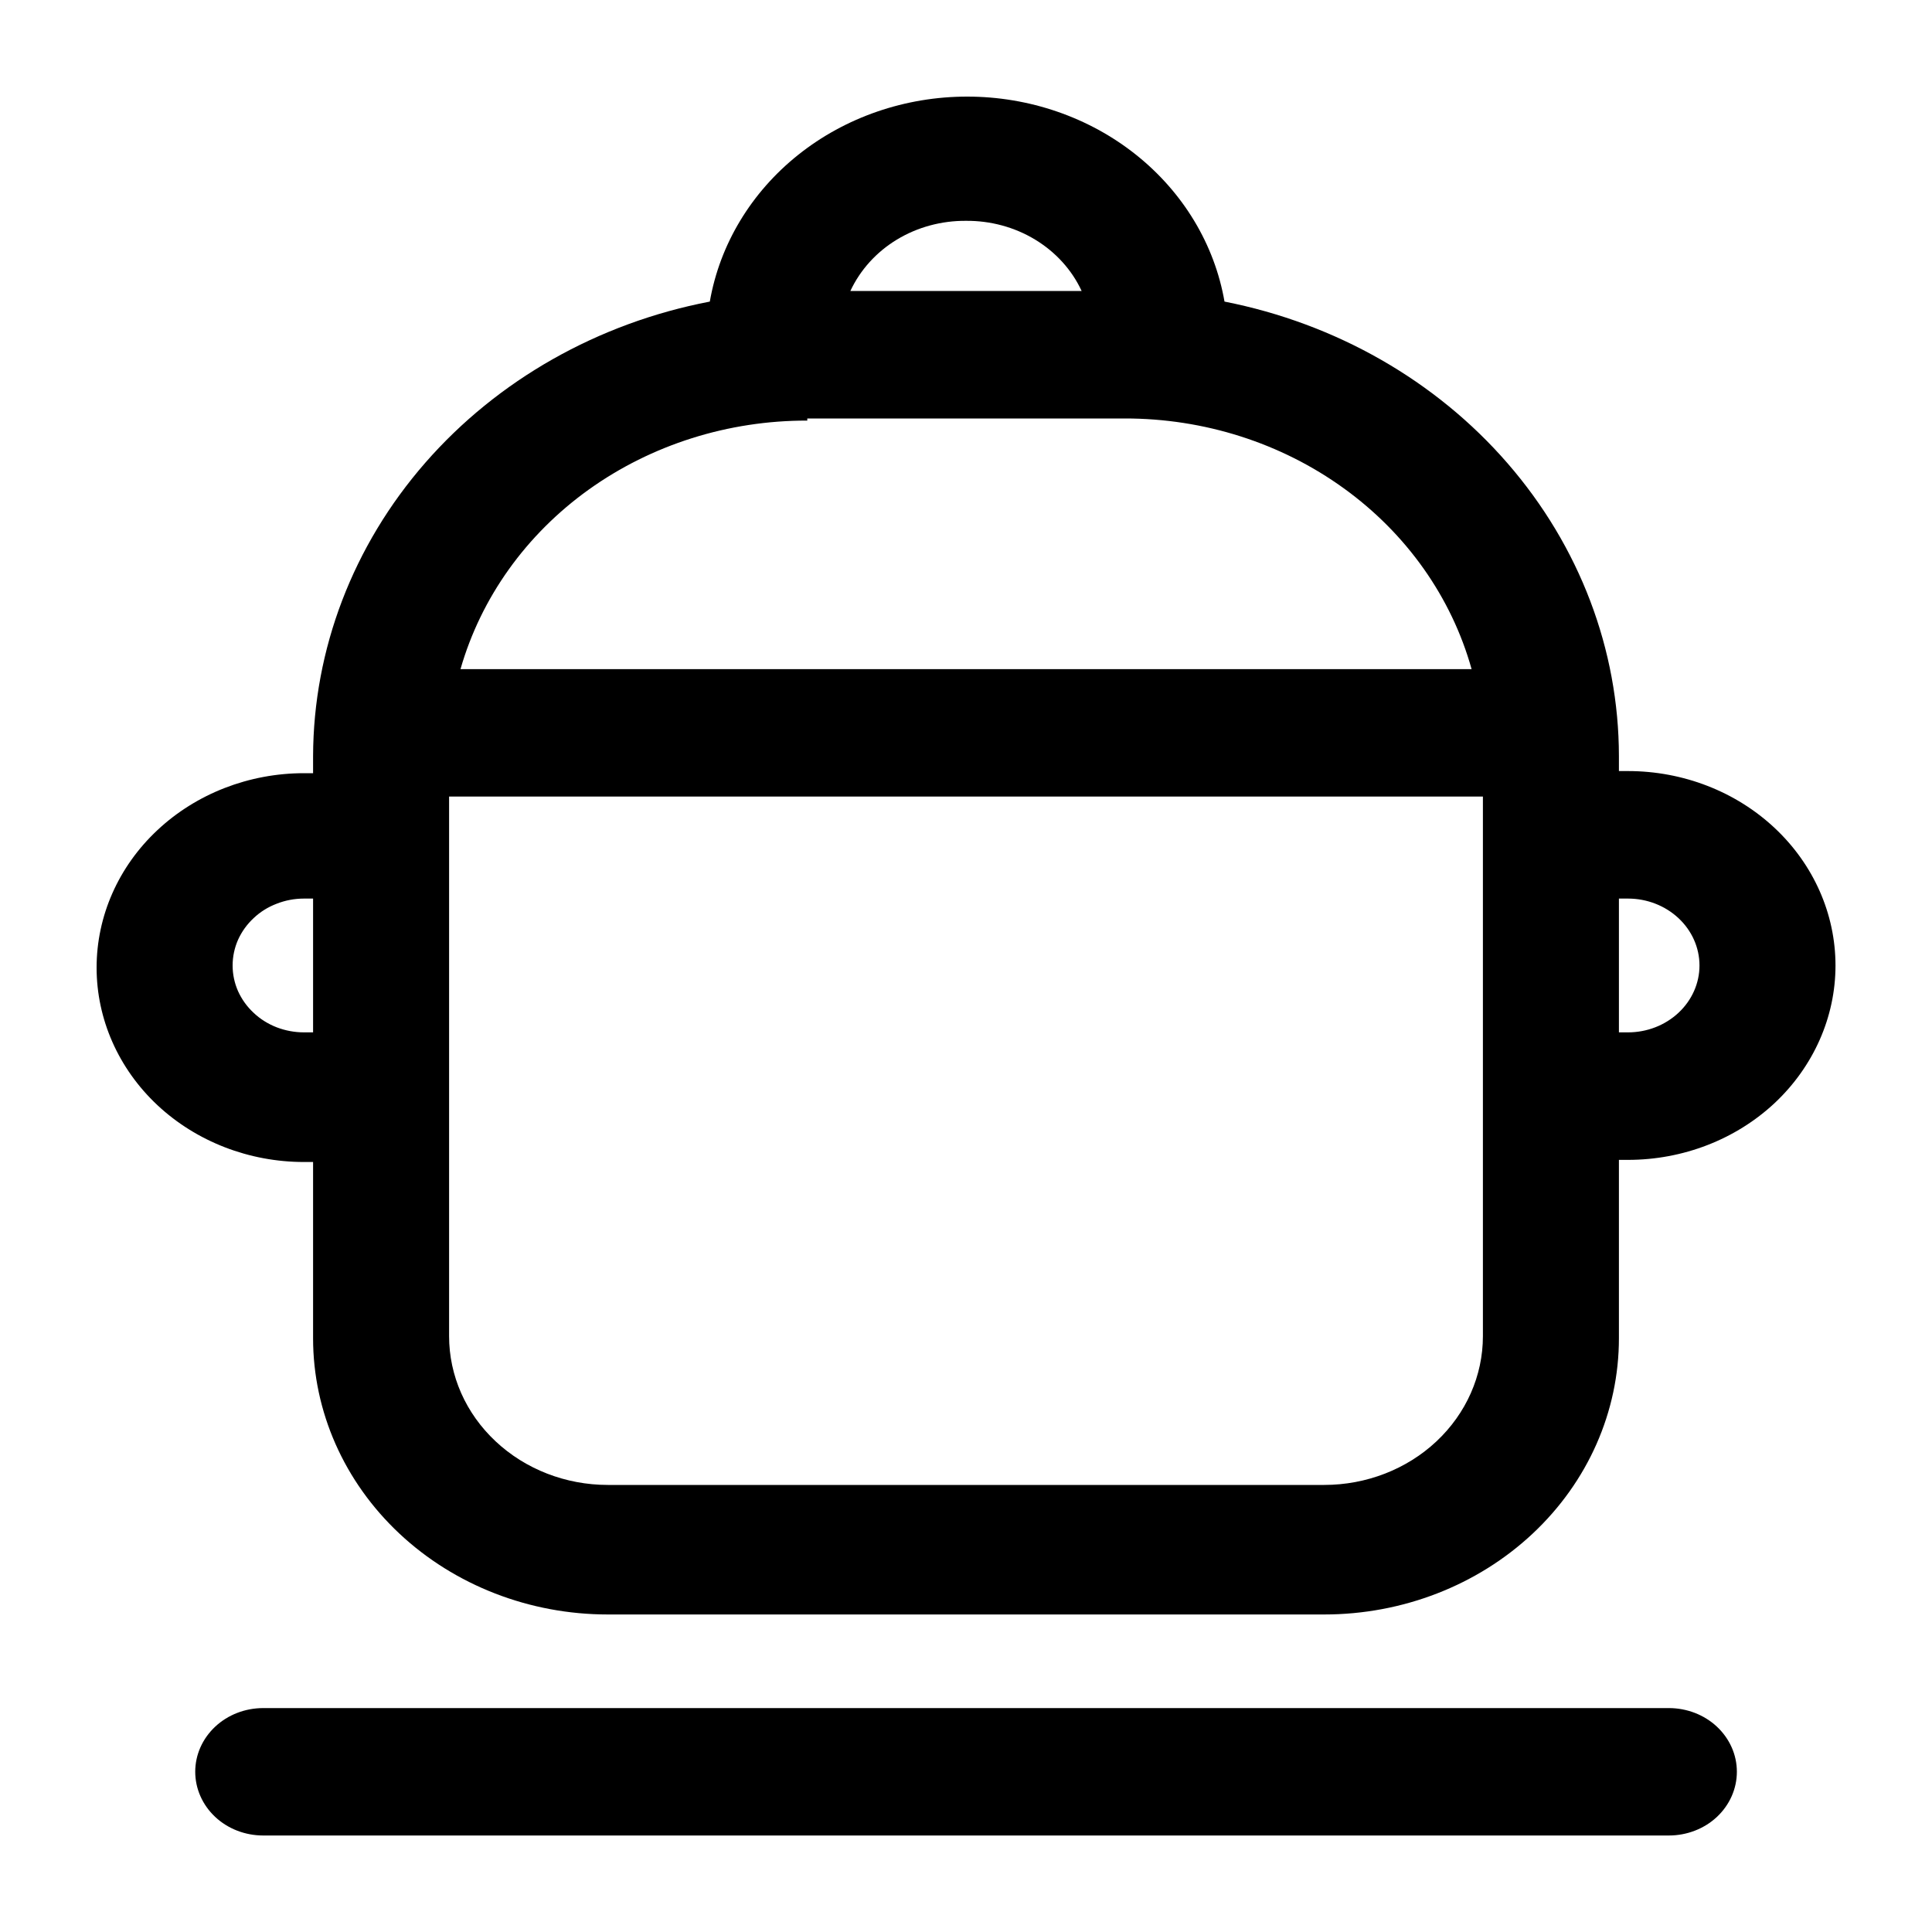 <svg width="20" height="20" viewBox="0 0 20 20" fill="none" xmlns="http://www.w3.org/2000/svg">
<rect width="20" height="20" fill="white"/>
<path d="M17.276 19.001C17.462 19.001 17.642 18.932 17.774 18.808C17.906 18.684 17.98 18.516 17.98 18.341C17.98 18.166 17.906 17.999 17.774 17.875C17.642 17.751 17.462 17.682 17.276 17.682H2.725C2.538 17.682 2.359 17.751 2.227 17.875C2.095 17.999 2.021 18.166 2.021 18.341C2.021 18.516 2.095 18.684 2.227 18.808C2.359 18.932 2.538 19.001 2.725 19.001H17.276Z" fill="black"/>
<path d="M16.853 7.982H16.759V7.828C16.758 6.724 16.351 5.654 15.607 4.797C14.864 3.94 13.829 3.349 12.676 3.122C12.573 2.53 12.248 1.991 11.76 1.602C11.272 1.213 10.652 1 10.012 1C9.372 1 8.752 1.213 8.264 1.602C7.776 1.991 7.451 2.53 7.348 3.122C6.191 3.344 5.15 3.934 4.402 4.791C3.654 5.648 3.244 6.721 3.241 7.828V8.004H3.147C2.578 8.004 2.032 8.216 1.629 8.594C1.226 8.971 1 9.483 1 10.017C1 10.55 1.226 11.062 1.629 11.44C2.032 11.817 2.578 12.029 3.147 12.029H3.241V13.854C3.241 14.613 3.563 15.34 4.135 15.876C4.707 16.412 5.483 16.713 6.292 16.713H13.708C14.518 16.713 15.294 16.412 15.866 15.876C16.438 15.34 16.759 14.613 16.759 13.854V12.007H16.853C17.423 12.007 17.969 11.795 18.372 11.418C18.774 11.04 19.001 10.528 19.001 9.995C19.001 9.461 18.774 8.949 18.372 8.572C17.969 8.194 17.423 7.982 16.853 7.982ZM10 2.286C10.254 2.284 10.502 2.351 10.715 2.48C10.928 2.609 11.096 2.794 11.197 3.012H8.803C8.905 2.794 9.072 2.609 9.285 2.48C9.498 2.351 9.747 2.284 10 2.286ZM8.357 4.332H11.643C12.464 4.331 13.261 4.585 13.911 5.055C14.561 5.524 15.026 6.183 15.234 6.927H4.767C4.979 6.187 5.446 5.533 6.095 5.068C6.745 4.603 7.54 4.352 8.357 4.354V4.332ZM3.147 10.687C3.05 10.687 2.954 10.669 2.865 10.635C2.775 10.6 2.693 10.549 2.625 10.484C2.556 10.42 2.502 10.344 2.464 10.26C2.427 10.176 2.408 10.085 2.408 9.995C2.408 9.904 2.427 9.813 2.464 9.729C2.502 9.645 2.556 9.569 2.625 9.505C2.693 9.44 2.775 9.389 2.865 9.355C2.954 9.32 3.05 9.302 3.147 9.302H3.241V10.687H3.147ZM13.708 15.372H6.292C5.857 15.372 5.439 15.21 5.131 14.921C4.822 14.632 4.649 14.241 4.649 13.832V8.246H15.351V13.832C15.351 14.241 15.178 14.632 14.87 14.921C14.562 15.21 14.144 15.372 13.708 15.372ZM16.853 10.687H16.759V9.302H16.853C17.049 9.302 17.237 9.375 17.376 9.505C17.515 9.635 17.593 9.811 17.593 9.995C17.593 10.178 17.515 10.354 17.376 10.484C17.237 10.614 17.049 10.687 16.853 10.687Z" fill="black"/>
</svg>
